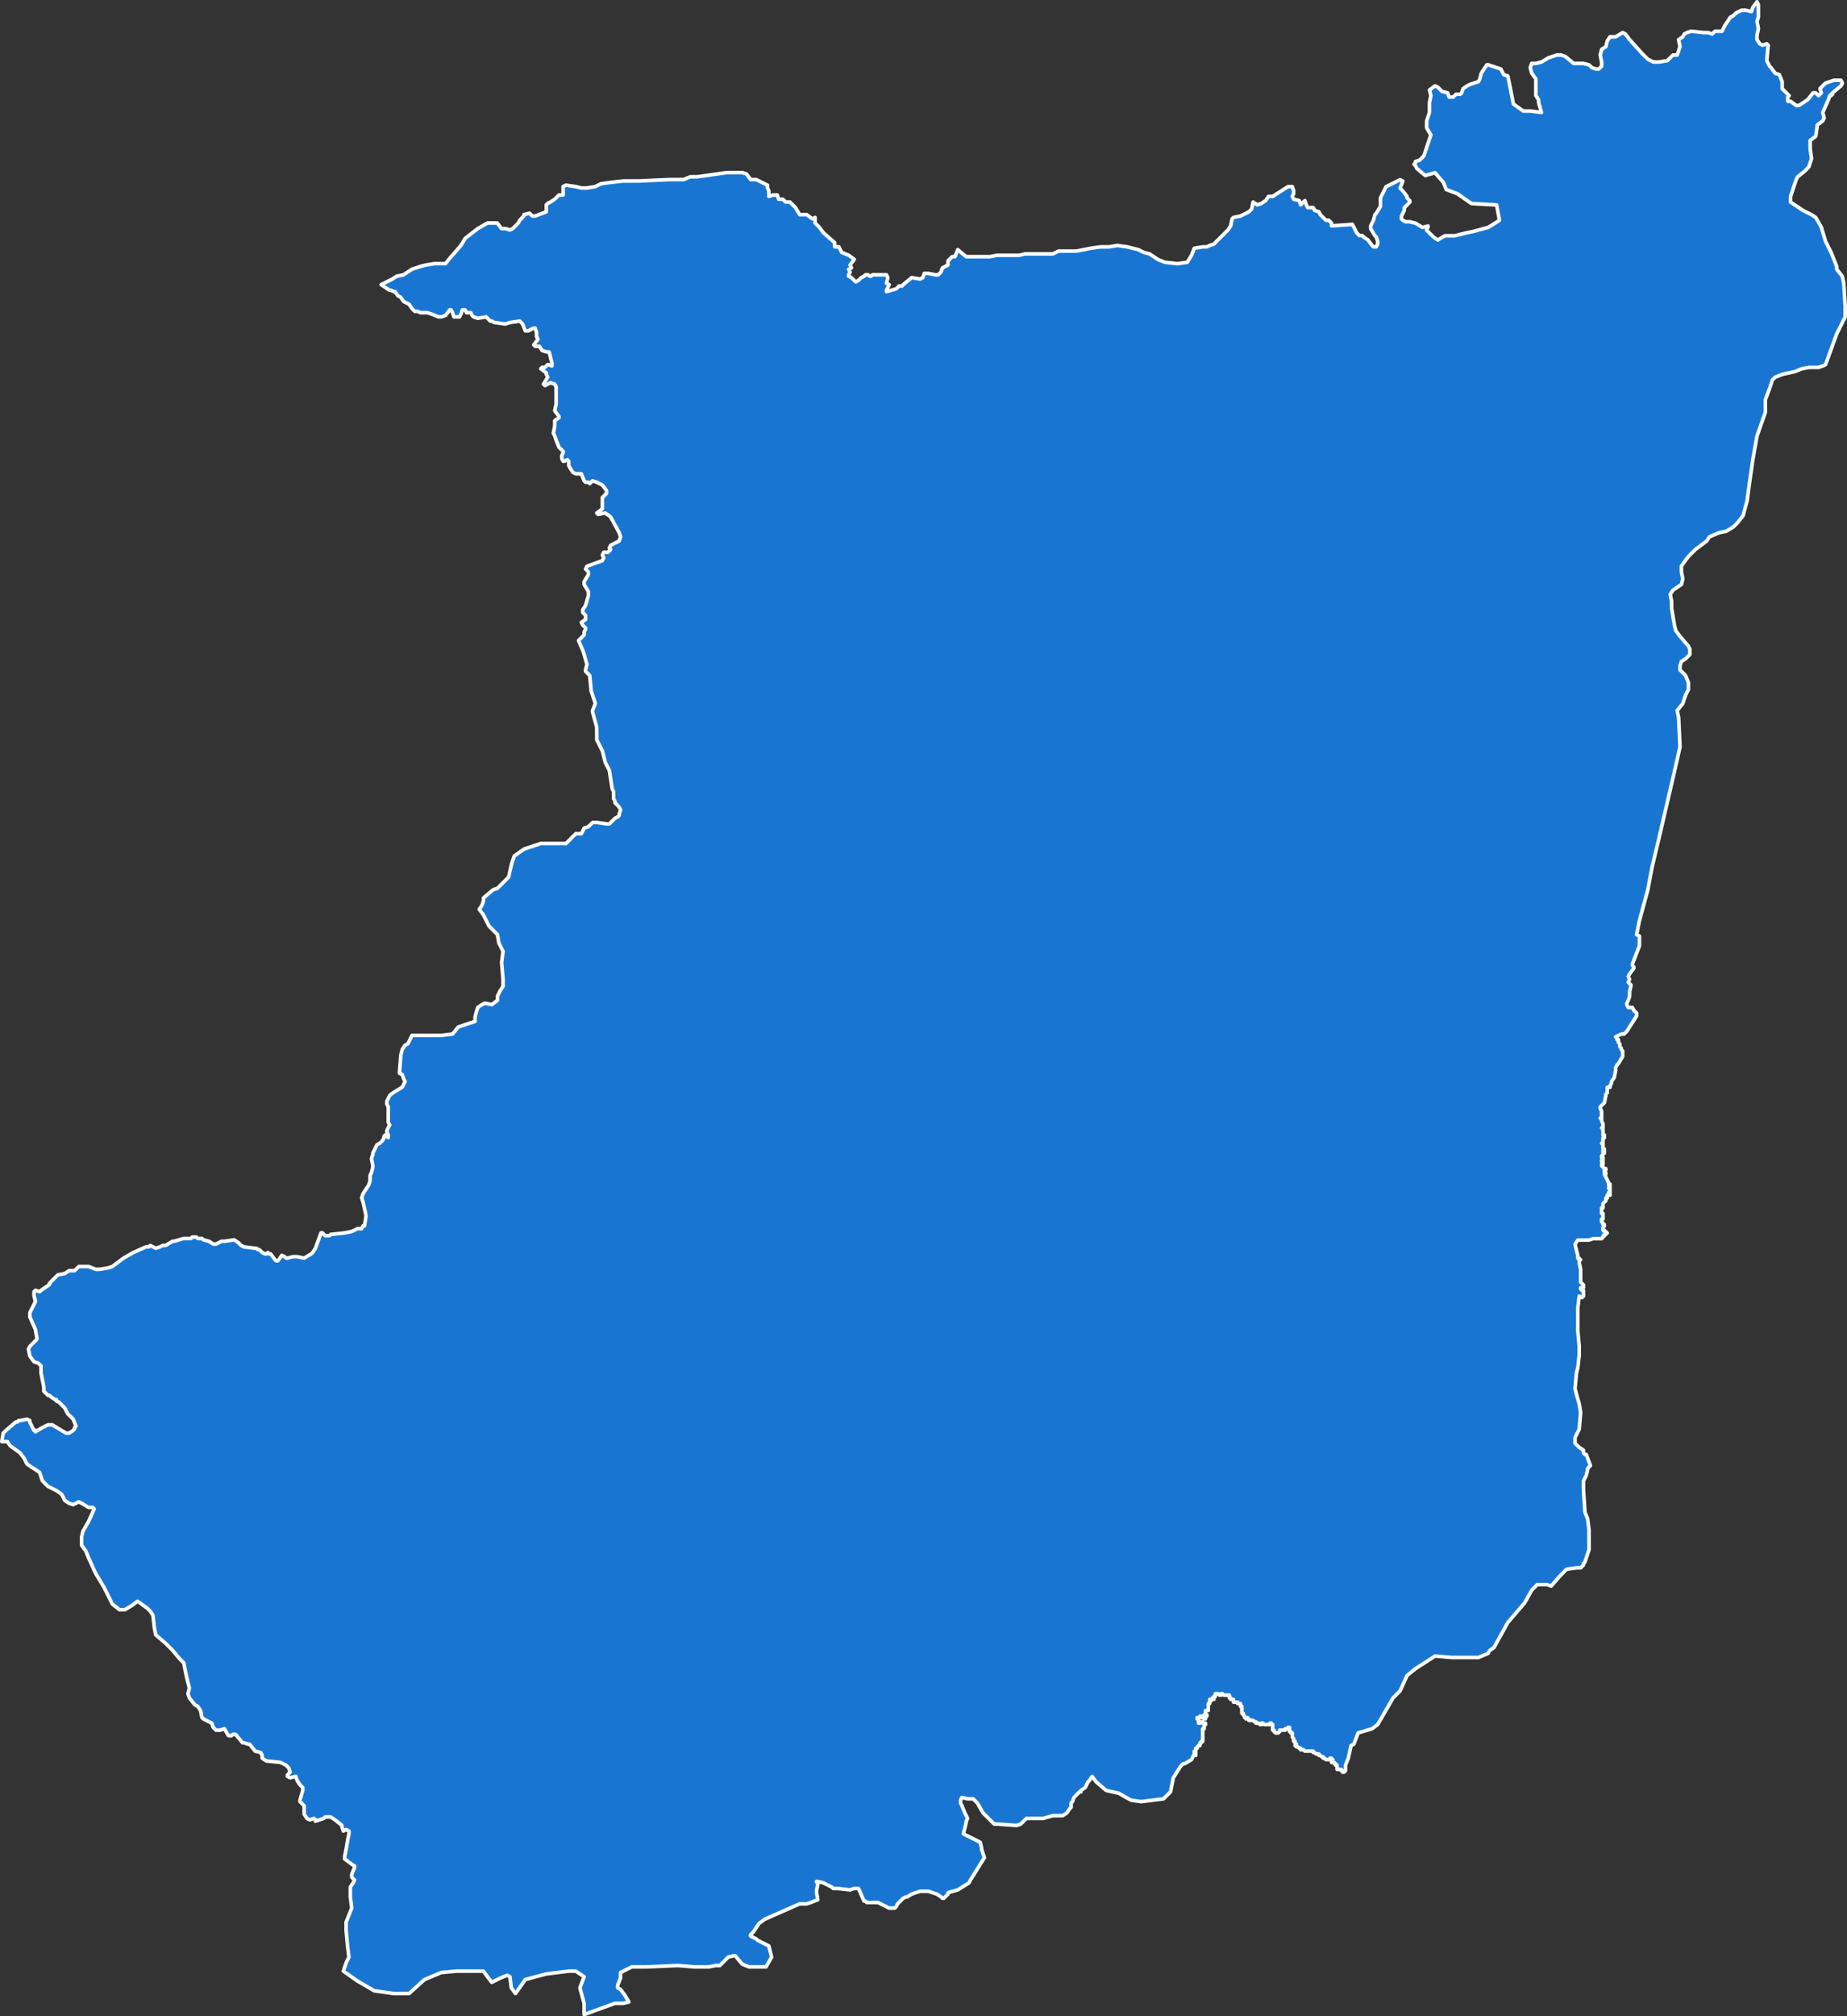 <svg xmlns="http://www.w3.org/2000/svg" width="255.634" height="278.885" viewBox="0 0 255.634 278.885">
  <rect x="0" y="0" width="255.634" height="278.885" fill="#333333" stroke="none"/>
  <path id="CDNK" d="M946.373,501.176l-.194.194h-.194v-.194h-.194v-.194h-.581V500.4h-.194v-.194h-.194v-.194h-.387v-.194l.194-.194h-.194v-.194h-.194v.194h-.581l-.194-.194h-.194v-.194h-.194l-.194-.194h-.194v-.194h-.387l-.194-.194h-.194v-.194h-1.162l-.194-.194h-.387v-.194h-.194l-.194-.194h-.194l-.194-.194h.194V497.5H939.4V497.3h0v-.194h-.194v-.387l-.194-.194v-.387h0v-.194h-.194v-.194h-.194v-.581h-.194v.194h-.387v.194h-.581v0h-.194v.194l-.194.194h-.387l-.194-.194h0v-.194H936.3v-.775h-.194v-.194h-.194v.194h-.775l-.194-.194h-.194v.194h-.194l-.194-.194h-.387V494.4h-.194l-.194-.194h-.581v-.194l-.194-.194-.194.194v-.194h-.194v-.194l-.194-.194v-.194h-.194v-.969h-.194v-.387h-.387v-.194h-.194v0h-.387V491.3h-.387V491.1H930.3v-.387h-.775l-.194-.194h-.194v.194h-.194l-.194-.194h-.387v.388h-.194v.387l-.194-.194-.194.194h-.194l.194.194h-.194v.388h-.194v.969h-.387v.581h.194v.194h-.194l-.194-.194v.388h.194v.194h-.194v-.194h-.387v-.194h-.194v.194h-.387v.194h.194v.581h.194V494.4h.387v.194h.387v.194h-.194v.581h-.194v1.744h-.194v.194h-.194v.388h-.194l-.194.194v.194h-.194v.387h-.194v.194h.194v.387l-.194-.194-.387.775-.969.581h-.194l-.387.388-.969,1.55-.387,1.937-.194.194-.775.775-3.1.388-1.356-.194-.387-.194-1.356-.775-1.744-.387-1.356-1.162-.581-.775-.387.581-.194.194-.388.775-.581.387v.194h-.194l-.775.775-.194.581-.194.194v.581l-.194.194-.387.581-.581.388H905.89l-1.356.387h-2.325l-.194.194-.581.581-.581.194-2.712-.194h-.387l-1.55-1.55-.775-1.356-.581-.581h-.775l-.775-.194-.194.387v.388l.194.387.388.969.387.775-.194.387v.194l-.387,1.55,2.325,1.162.194.775v.194l.387,1.162-1.937,3.1-.194.387-1.55.969-1.356.388v.194l-.194.194-.387.387h-.194l-.194-.194-.581-.387-1.162-.388h-1.162l-.581.194-.581.194-.581.387h-.194l-.387.194-.775.775-.194.388-.194.194h-.775l-1.55-.775h-1.55l-.194-.194h-.194l-.581-1.356-.194-.387h-.581l-.581.194-1.744-.194h-.581l-.194-.194-.775-.388-.387-.194-.775-.194h-.194l.194.387-.194.969.194,1.162-.969.387-.581.194h-.969l-4.843,2.131-.775.581-.387.581-.387.581-.387.388v.194l.387.194.387.194.194.194.387.194,1.162.581.388,1.55-.775,1.356h-2.325l-.969-.387-.969-1.162h-.194l-.775.194-1.162,1.162H859.2l-.969.194H856.3l-2.325-.194-4.456.194h-1.937l-1.162.581-.387.194v.775l-.387.969v.387l.387.194.581.775.581.969-.775.194h-1.162l-4.262,1.55v-1.55l-.581-2.131.581-1.55-1.162-.775h-.969l-3.1.387-2.906.775-1.356,1.937-.581-.775-.194-1.55-.387-.194-.969.388-1.162.581-1.162-1.55h-3.681l-2.131.194-2.325.969-2.131,1.937h-2.131l-2.712-.387-2.325-1.356-1.937-1.356.387-1.162.387-.775-.194-1.55-.194-2.131V522.1l.775-1.937-.194-1.55v-1.356l.387-.581.194-.387-.387-.388v-.387l.387-.969v-.194l-.581-.388-.775-.581v-.388l.194-.969.194-1.162.194-.969v-.387l-.387-.194-.387.194-.194-.581v-.194l-.969-.775-.581-.387h-.775l-.194.194-1.162.387v-.194l-.194-.194-.581.194-.387-.194-.387-.581v-1.162l-.581-.581v-.194l.387-1.356V503.5l-.387-.388-.387-.581-.194-.581-.775.194-.387-.194v-.194l.387-.388-.194-.581-.387-.388-.775-.387-1.937-.194-.581-.388v-.387l-.194-.387-.775-.194-.775-.969H794.5l-.581-.194h-.194l-.969-1.162h-.387l-.194.194h-.388l-.581-.969-.581.194h-.581l-.194-.194-.194-.194-.194-.581-1.162-.581-.194-.194-.194-.969-.387-.581-.387-.194-.775-.969-.194-.581.194-.775-.387-1.55-.387-1.937-.581-.581-.969-1.162-.969-.969-1.356-1.162-.194-.969-.194-1.744-.387-.581-.388-.387-1.356-.969-.775.581-.969.581h-.775l-.969-.775-1.162-2.325-1.162-1.937-.969-2.131-.387-.969-.581-.775v-1.162l.194-.775.775-1.356.775-1.743-.194-.194h-.581l-.969-.581-.387-.194-.775.387-.581-.194-.581-.388-.387-.775-.194-.194-.581-.387-1.162-.581-.775-.775-.387-1.162-1.744-1.162-.387-.775-.581-.775-1.356-.969-.388-.581H760.4l.194-1.162.387-.388,1.356-1.162h.194l.194-.194h.194l.969-.194.387.194v.194l.581,1.162h.194v.194l.969-.581.775-.388h.581l1.937,1.162h.387l.581-.388.194-.194v-.194l.194-.194-.387-.969-.387-.388-.388-.387-.194-.387-.194-.388-.775-.775-.387-.194v-.194h-.194l-.581-.387-.194-.194H766.8l-.581-.581v-.581l-.387-1.937v-.969l-.387-.387-.581-.194-.581-.775-.194-.969.194-.388.194-.194.581-.581.194-.194v-.194l-.194-1.162-.775-1.744v-.581l.194-.388.581-1.162-.194-.775v-.581l.194-.194.581.194.194-.194,1.162-.775v-.194l1.162-1.162.969-.194.581-.387h.775l.194-.194.387-.387h1.356l.969.387h.581l1.162-.194.581-.194,1.55-1.162,1.356-.775,1.744-.775h.387l.194-.194.775.387.581-.194.387-.194h.387l.969-.581h.194l1.356-.387h.969l.194-.194h.581l.194.194h.581l.194.194.775.194.581.388h.387l.775-.388h.387l1.356-.194.581.388.194.194.194.194.387.194,1.55.194h.194l.194.194h.194l.387.387.387.194h.194l.194-.194.194.194h.194l.581.775.194.194h.194l.194-.194.388-.581.387.194.194.194h.194l.775-.194h.581l.969.194.969-.581.194-.194.387-.581.775-2.131h.194l.194.194.194.194h.581l.194-.194h.194l1.744-.194.969-.194.775-.388h.581l.194-.387h.194l.194-1.162v-.388l-.388-1.743-.194-.581.194-.581.775-1.162.194-.581v-.775l.194-.388.194-.775v-.194l-.194-.969.194-.581v-.194l.387-.775.194-.388.387-.194.387-.387.194-.388v-.194l.194-.194.387.387v-.387l-.194-.387v-.194l.194-.387.194-.387-.194-.388v-2.131l-.194-.387v-.388l.194-.387.194-.387.194-.194.581-.387.969-.581.388-.775-.194-.388-.194-.581-.387-.194.194-2.518.194-.775.388-.581.387-.194.581-1.162h4.068l1.55-.194.775-.969,2.325-.775v-.581l.194-.775.194-.581.581-.388.387-.194.969.194.775-.581v-.581l.387-.775.388-.581v-.969l-.194-2.325.194-1.55-.388-.775-.194-.387-.194-1.162-1.162-1.162-.775-1.55-.581-.775.388-.581.194-.581v-.388l.194-.194,1.162-.969.581-.194,1.356-1.356.194-.194.387-1.744.387-1.162,1.356-.969,1.744-.581.581-.194h3.487l.387-.387.387-.387.387-.388.194-.194h.775l.387-.775.581-.194.581-.581h.581l1.356.194h.387l.194-.194.581-.581.387-.194.194-.194v-.194l.194-.581-.194-.388-.581-.581v-.194l-.194-.387v-.969l-.194-.387-.387-2.518-.581-1.162-.387-1.55-.775-1.55V356.85l-.581-2.131v-.194l.387-.969-.581-1.744-.194-2.131-.581-.581v-.194l.194-.775-.388-1.356-.194-.581-.581-1.356.775-.775v-.387l.194-.387V343.1l-.387-.387-.194-.387.581-.388v-.581l-.387-.388v-.387l.387-.581.387-1.356v-.581l-.581-.969V336.7l.581-.969v-.388l-.387-.387.194-.387,2.131-.775.194-.388-.194-.387.194-.387h.581l.387-.388-.194-.194.194-.387,1.162-.581.194-.581-.194-.581-1.162-2.131-.194-.194-.581-.387-.969.194-.194-.194.775-.581v-1.55l.581-.581v-.387l-.581-.775-.775-.387-.581-.194-.387.388-.194-.194h-.387l-.194-.194-.387-.969h-.775l-.387-.194-.388-.581-.194-.388v-.581l-.194-.194-.387.194h-.194l-.194-.388v-.387l.194-.388v-.194l-.581-.581-.388-.969-.194-.581-.194-.387.194-.969v-.775l.581-.388v-.194l-.581-.775.194-.969v-2.325l-.194-.387-.581-.194-.775.388-.194-.194.581-.969-.194-.388v-.194l-.775-.581.194-.194h.387l.387-.387.581.194v-.387l-.388-1.55h-.387l-.581-.194-.387-.581h-.581l-.194-.194.581-.775-.194-.387v-.581l-.194-.581h-.194l-.775.387h-.387l-.387-.969-.387-.387-1.356.194-.581.194h-.194l-1.356-.194-.387-.194h-.194l-.581-.581-1.162.194-.581-.194-.194-.194-.194-.388h-.581l-.194-.387h-.387l-.194.581-.194.387h-.775l-.194-.581-.194-.387h-.194l-.581.775-.581.194h-.387l-.969-.387-.581-.194h-.969l-.387-.194h-.387l-.194-.194-.194-.194-.387-.581-.387-.194-.387-.194-.387-.581-.388-.194-.387-.581h-.194l-.388-.194h-.194l-1.162-.775.387-.194,1.162-.581.581-.388.969-.194,1.162-.775,1.162-.387.775-.194,1.162-.194h1.55l.775-.969.194-.194,1.162-1.356.581-.969,1.744-1.356,1.356-.775h1.356l.581.775h.581l.581.194.388-.194.775-.775.194-.388.581-.581v-.194l.775-.194.194.194.194.194h.387l1.55-.581v-.969l.194-.194.387-.194.581-.388.581-.581h.581v-1.162l.388-.194,1.356.194.775.194h.775l1.162-.194.775-.387,1.356-.194,1.744-.194h2.131l4.262-.194h1.937l.969-.387h.969l4.068-.581h2.131l.581.194.581.775h.775l1.55.775v.388l.194.387v.775l.581-.194h.581l.194.581h.581l.387.388h.581l.775.775.581.969h.969l.775.581.387-.194v.775l.581.581.581.775,1.55,1.356v.581h.581l.387.775.969.387.775.581-.581.775.194.387-.387.194.194.388-.194.387v.194l.387.194.387.388.194.194.387-.194.387-.388.387-.194.194-.194h.387l.194.194h.194l.194-.194h1.937l.194.387-.194.775.387.194-.387.775v.194l1.356-.387.388-.387h.387l.194-.194,1.162-.969,1.162.194.387-.194.194-.581h.581l.969.194H890l.388-.387.194-.581.775-.387v-.581l.581-.581h.388l.387-.969,1.162.969h3.293l.969-.194h3.1l.775-.194h3.875l.775-.387h2.518l1.937-.388,1.356-.194h1.162l1.162-.194,1.356.194,1.55.387.387.194.388.194.775.194,1.162.775.969.387,1.744.194,1.356-.194.581-.969.387-.969,1.162-.194h.581l.387-.194.581-.194,1.55-1.55.387-.387.387-.581.194-.969.194-.194.969-.194,1.162-.581.387-.387.194-.969.581.387.581-.194.581-.388.387-.581h.581l2.131-1.356h.581l.194.581v.387l-.194.388.194.387.775.194.194.581.581-.581.194.581.194.387h.775l.194.388.581.194.194.387.775.775h.387l.387.388v.387l2.906-.194.194.387.387.775.387.387h.387l.194.194.581.387.581.775.194.194h.388l.194-.387v-.388l-.194-.581-.194-.194-.581-.969V287.5l.387-.775.194-.775.194-.194.581-.969v-1.162l.775-1.55.387-.194,1.55-.775.387.194-.387.969.387.388.581.775v.194l.387.387v.194l-.775.775v.388l-.388.775v.388l.194.194.387.194h.581l.775.194.969.581.775-.194v.194l-.194.194v.194l.969.969.581.388.969-.581h1.356l1.55-.387.969-.194,2.131-.581,1.55-.969-.387-2.131-3.487-.194-1.937-1.356-1.55-.581-.388-.969-1.162-1.356-1.356.388-1.162-.969-.194-.388-.194-.194.194-.194v-.194l.581-.194.581-.581.775-2.325.194-.581-.581-.969v-.969L958,271.8v-1.356l.194-.969L958,268.7l.775-.581.387.194.387.387.194.194.775.194.194.581h.581l.387-.387h.581l.194-.194.194-.581.581-.387.387-.194.581-.194.581-.194.194-.387.194-.775.387-.581.387-.581h.194l1.744.581.387.775.581.194.387,1.937.387,1.937,1.356.969h.969l1.55.194-.387-1.356v-.387l-.387-.581v-2.325l-.581-.775-.194-.775.194-.581h.581l.775-.194.969-.581,1.162-.387h.581l.581.194,1.162.969h1.356l.775.194.387.387.581.194h.387l.387-.387v-.581l-.194-.969.194-.775.581-.387.194-.775.387-.581h.775l.969-.581.387.194.581.775,1.744,1.937.775.775.775.387h.775l1.162-.194.775-.775h.581l.387-1.162-.194-.969.581-.387.194-.387.387-.194.581-.194,1.744.194h.581l.581.194.387-.387h.969l.387-.775.387-.581.387-.581.388-.194.387-.387.775-.387h.581l.775.194.194-.581.581-.775.194.387v1.744l-.194.581.194.969-.194.969v.581l.387.581.387.194.581-.194.194.194-.194,2.131.387.775.194.194.581.775.581.194.388.969v.969l.969.969-.194.194v.581h.387l.775.581h.387l.581-.387.581-.387.194-.194.581-.775h.387l.387.387.194-.194.194-.194-.194-.581.194-.194.581-.581.581-.194.581-.194h.969l.194.387-.194.387-1.162.969v.194h-.194v.194h-.194l-.194.581-.775,1.744.194.775-.194.388-.775.581v.194l-.194,1.356-.775.581v1.162l.194,1.356-.387,1.162-.581.581-.969.775-.194.387-.775,2.325v.775l1.744,1.162,1.162.581.581.388.775,1.356.581,1.937.581,1.162.194.388.387.969.387.969v.387l.775.969.194.969.194,3.1v1.55l-1.162,2.325-.775,2.131-.775,2.131-.387.194-.581.194H1010.5l-.969.194-.969.388-1.744.387-.969.387-.387.388-.388,1.162-.581,1.55v1.743l-1.162,3.293-.581,3.293-.581,4.068-.194,1.55-.581,2.131-.775.969-.581.581-.969.581-.969.194-1.356.581-.387.581-1.55,1.162-.387.388-.581.581-.581.775-.388.581v.775l.194.969-.194.775-.581.388-.581.387-.387.581.194.969v.969l.387,2.325.194.775.581.775,1.162,1.356.194.387v.775l-.581.581-.581.387-.194.581v.581l.387.387.387.387.387.969v.969l-.387.775-.387,1.162-.775.969.194.969.194,4.068-.969,4.262-1.937,8.33-.969,4.068-.581,3.1-1.162,4.262-.387,1.937.387.194v1.356l-.969,2.518v.194l.194.194v.194l-.581.775-.194.388.194.387-.194.387.387.388-.194.969v.581l-.194.581-.194.387v.194l.194.387h.581l.194.387.194.194.194.194v.387l-1.356,2.131-.387.388h-.387l-.775.387h.194v.387h.194v.388l.194.194v.387l.194.194v.194l.194.194v.775l-.581.969-.194.194-.194.387v.388l-.194.969-.387.581v.194l-.194.387v.194H982.6v.775l-.194.194v.194l-.194.969-.387.388-.194.194v.194l.194.388v.775l-.194.194h.194v.388l.194.387v.581h-.194l.194.194v.775h.194v.387h-.194v.581l-.194.194h.194v.387h0v.388h.194v.194h-.194v.194h.194v.194h-.194v.194l-.194.194v.194h.194v.387h-.194v.194h.194v.194h0v.194h-.194v.194l.387.388h.194v.194h-.194v.387h.194v.194h-.194l.581,1.162h0v.194h.194l-.194.194h.194v.194l-.194.194h.194v.581H982.8v.194h.194v.194H982.8v0H982.6v.388h-.194v.387l-.194.194-.194.194v.581h-.194v.775h.194v.387h0v.388h-.194v.387h0l.194.194v.194h.194v.194h0l-.194.194v.194h0v.194h.194v.194h.194l.194.194h-.194v.194h-.194v.194h-.194v.194l-.194.194h-1.162l-.581.194h-1.549l-.387.581.387,1.55v.387h.194v.194h.194l-.194.194v.194l.194.969v1.744l.194.194.194.194v.387h-.387v.194h.194v.194h.194v.775l-.194.194-.387-.194-.194,1.55v3.293l.194,2.131v1.162l-.194,1.744-.194.775-.194,2.131.194.775.388,1.356.194,1.162-.194,2.325-.581,1.162v.775l.194.194.388.387.581.388v.387l.194.194h.194l.581,1.55-.387.387v.194l-.194.775-.388.775v1.162l.194,2.906v.194l.387.969.194,1.55v2.712l-.581,1.744-.194.194v.194l-.387.387h-.581l-1.356.194-.969.969-1.162,1.356-.581-.194h-1.356l-.775.775-.969,1.743-2.325,2.712-1.937,3.487-.581.387-.194.388-1.356.581H961.1l-2.325-.194-2.712,1.744L954.9,488l-.969,2.131-.969.969-2.131,3.681-.775.581-1.937.581-.581,1.55-.387.194-.388,1.744-.387.969v.775Z" transform="translate(-760.154 -256.249)" fill="#1876d2" stroke="#fff" stroke-linecap="round" stroke-linejoin="round" stroke-width="0.5"/>
</svg>
